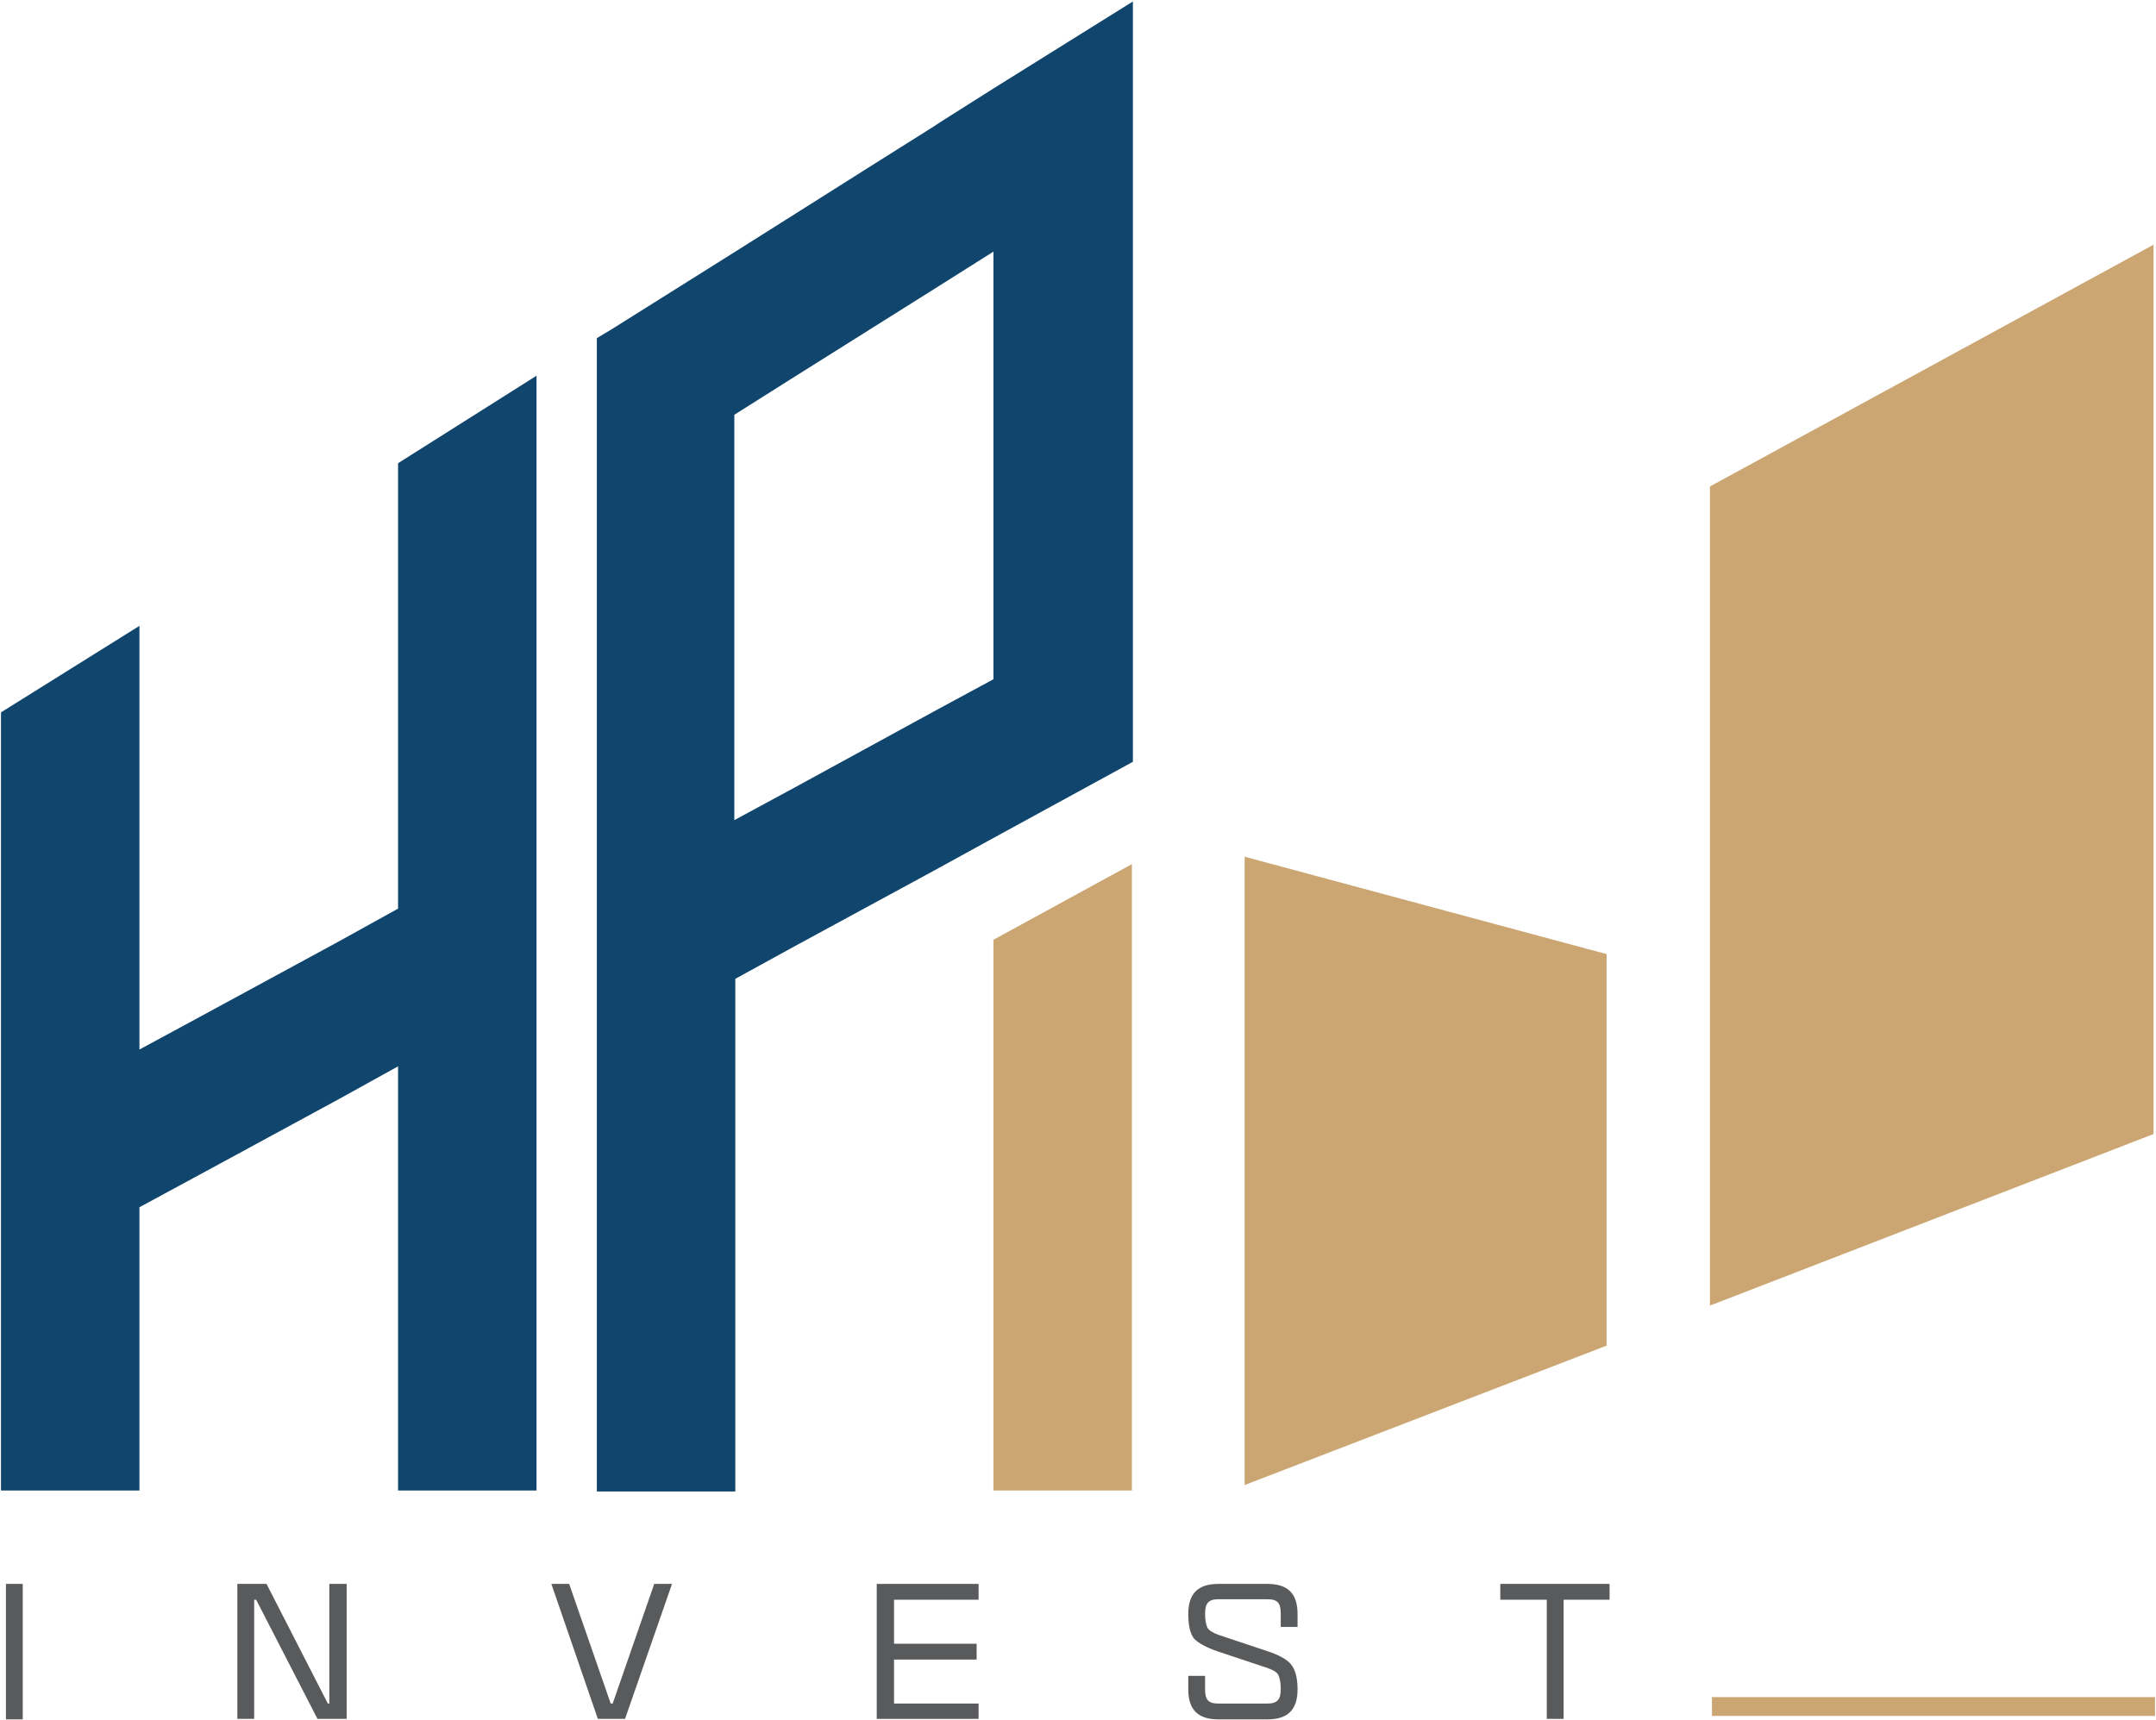 <?xml version="1.0" encoding="utf-8"?>
<!-- Generator: Adobe Illustrator 19.0.0, SVG Export Plug-In . SVG Version: 6.00 Build 0)  -->
<svg version="1.1" id="Layer_1" xmlns="http://www.w3.org/2000/svg" xmlns:xlink="http://www.w3.org/1999/xlink" x="0px" y="0px"
	 width="436px" height="348px" viewBox="0 0 436 348" style="enable-background:new 0 0 436 348;" xml:space="preserve">
<style type="text/css">
	.st0{fill:#10456D;}
	.st1{fill:#CBA672;}
	.st2{fill:#595A5C;}
</style>
<path class="st0" d="M200.9,17.9L190,24.8l-1.2,0.8l-13.5,8.5l-14.4,9.1l-12.2,7.7l-25,15.7l-3,1.8v33.1v58.9v20.9v31.9v20.8v39.7
	v28h28v-28v-54.9v-20.8l12.2-6.7l28-15.2l12.2-6.7l28-15.3v-31.9v-20.8V0.3L200.9,17.9z M200.9,137.4l-12.2,6.6l-28,15.3l-12.2,6.6
	V145V83.9l12.2-7.7l28-17.6l12.2-7.7v65.6V137.4z"/>
<polygon class="st1" points="200.9,301.5 228.9,301.5 228.9,174.8 200.9,190.1 "/>
<rect x="1.2" y="320.4" class="st2" width="3.4" height="27.4"/>
<polygon class="st2" points="66.6,320.4 70.1,320.4 70.1,347.7 64.2,347.7 51.8,323.6 51.4,323.6 51.4,347.7 48,347.7 48,320.4 
	53.9,320.4 66.3,344.6 66.6,344.6 "/>
<polygon class="st2" points="135.9,320.4 126.4,347.7 120.9,347.7 111.5,320.4 115.1,320.4 123.5,344.6 123.9,344.6 132.3,320.4 "/>
<polygon class="st2" points="197.9,323.6 180.8,323.6 180.8,332.5 197.5,332.5 197.5,335.7 180.8,335.7 180.8,344.6 197.9,344.6 
	197.9,347.7 177.3,347.7 177.3,320.4 197.9,320.4 "/>
<path class="st2" d="M262.4,329.1h-3.4v-2.7c0-2.1-0.6-2.9-2.7-2.9h-9.9c-2,0-2.7,0.8-2.7,2.9c0,1.4,0.2,2.3,0.5,2.9
	c0.3,0.5,1.1,1,2.2,1.4l9.9,3.3c2.4,0.8,4,1.7,4.8,2.7c0.8,1,1.3,2.6,1.3,5c0,4.1-1.9,6.1-6.1,6.1h-9.9c-4.1,0-6.1-1.9-6.1-6.1V339
	h3.4v2.7c0,2.1,0.6,2.9,2.7,2.9h9.9c2,0,2.7-0.8,2.7-2.9c0-1.4-0.2-2.3-0.5-2.9c-0.3-0.6-1.1-1-2.2-1.4l-9.9-3.3
	c-2.4-0.8-4-1.7-4.9-2.6c-0.8-1-1.2-2.6-1.2-5c0-4.1,1.9-6.1,6.1-6.1h9.9c4.1,0,6.1,1.9,6.1,6.1V329.1z"/>
<polygon class="st2" points="325.5,320.4 325.5,323.6 316.2,323.6 316.2,347.7 312.8,347.7 312.8,323.6 303.4,323.6 303.4,320.4 "/>
<polygon class="st0" points="80.5,93.7 80.5,126.7 80.5,183.8 68.4,190.5 40.4,205.7 28.2,212.3 28.2,126.6 0.2,144.1 0.2,227.6 
	0.2,259.5 0.2,301.5 28.2,301.5 28.2,244.2 40.4,237.6 68.4,222.4 80.5,215.7 80.5,273.5 80.5,301.5 108.5,301.5 108.5,273.5 
	108.5,200.5 108.5,168.6 108.5,109.1 108.5,76 "/>
<polygon class="st1" points="435.5,229.4 435.5,49.5 345.8,98.4 345.8,264.1 "/>
<polygon class="st1" points="251.7,300.4 324.9,272.2 324.9,193 251.7,173.3 "/>
<rect x="346.2" y="343.3" class="st1" width="89.6" height="3.8"/>
</svg>
